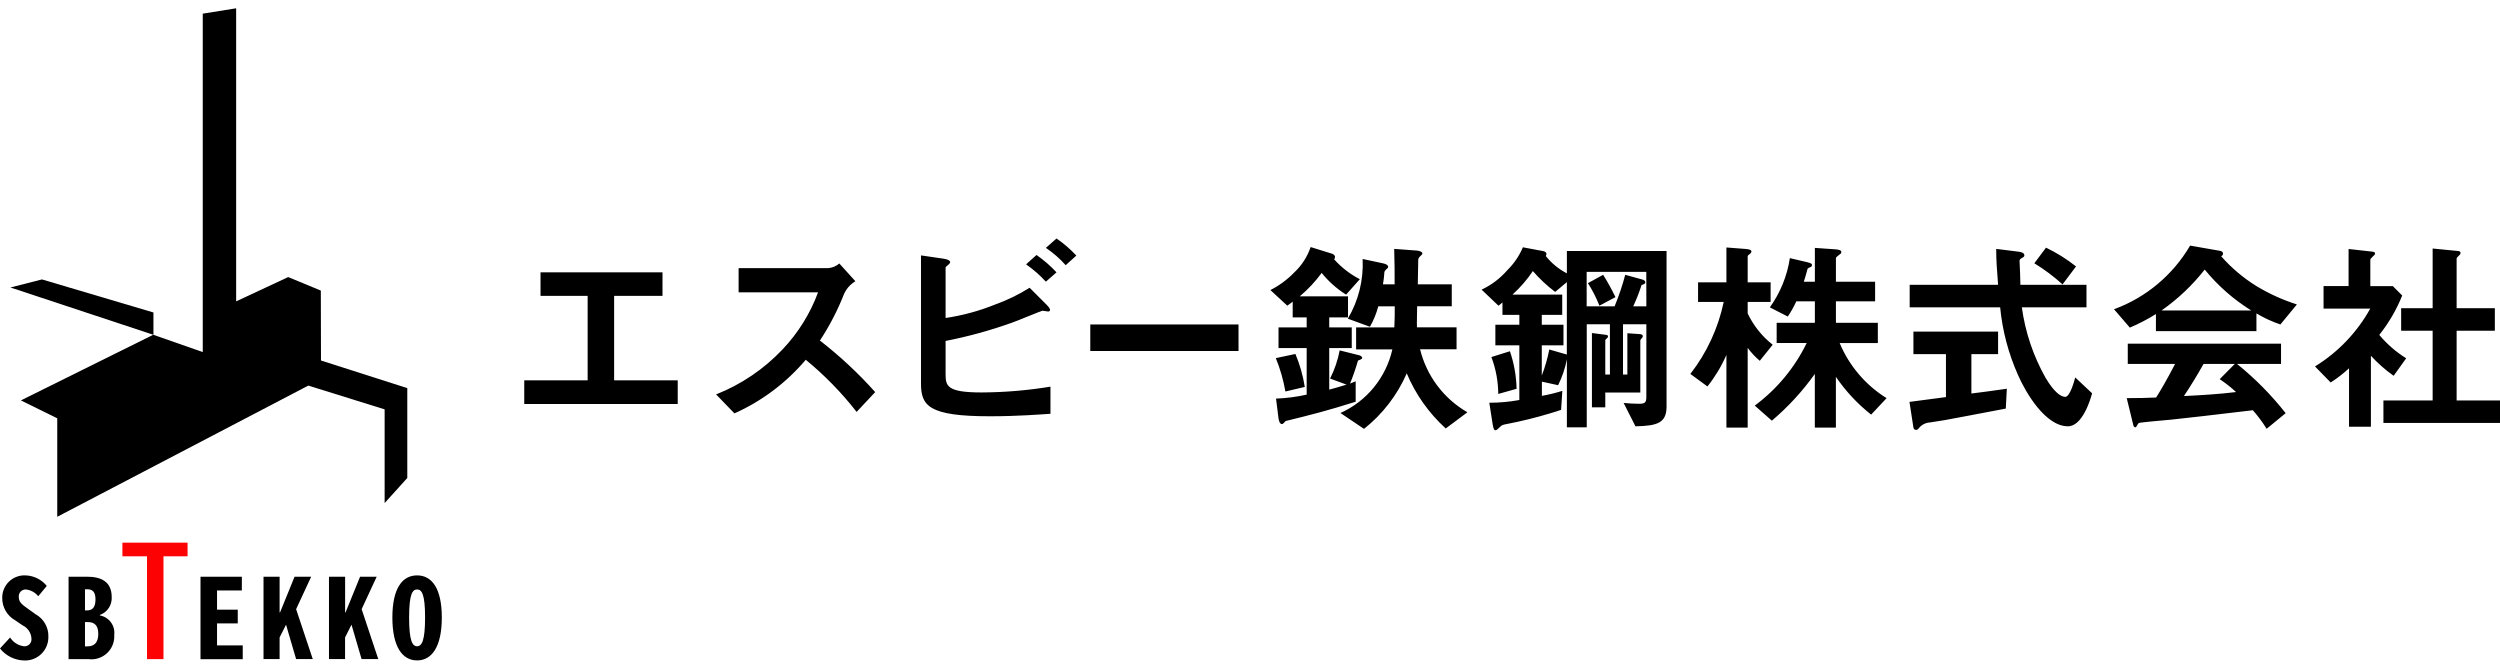 <svg width="157" height="42" viewBox="0 0 157 42" fill="none" xmlns="http://www.w3.org/2000/svg">
<path d="M20.148 18.249L18.098 17.4L14.83 18.924V0.521L12.733 0.858V22.11L9.625 21.023L1.311 25.145L3.595 26.27V32.454L19.361 24.215L24.155 25.708V31.592L25.578 30.018V24.374L20.158 22.64L20.148 18.249Z" fill="black"/>
<path d="M9.636 21.026V19.624L2.636 17.548L0.654 18.054L9.636 21.026ZM0 40.724L0.634 40.035C0.73 40.184 0.856 40.31 1.005 40.405C1.154 40.5 1.322 40.561 1.497 40.585C1.559 40.591 1.621 40.584 1.68 40.565C1.739 40.545 1.793 40.513 1.838 40.471C1.884 40.428 1.92 40.377 1.944 40.32C1.968 40.263 1.979 40.201 1.977 40.139C1.974 39.954 1.919 39.774 1.818 39.62C1.717 39.465 1.574 39.342 1.407 39.266L0.961 38.96C0.709 38.82 0.501 38.615 0.356 38.367C0.211 38.118 0.137 37.835 0.14 37.547C0.137 37.356 0.174 37.166 0.248 36.99C0.322 36.814 0.431 36.655 0.568 36.522C0.706 36.39 0.869 36.287 1.048 36.22C1.227 36.153 1.417 36.124 1.608 36.134C1.864 36.143 2.115 36.207 2.345 36.321C2.574 36.435 2.776 36.597 2.938 36.796L2.402 37.443C2.306 37.323 2.187 37.224 2.052 37.151C1.917 37.078 1.768 37.033 1.615 37.018C1.556 37.017 1.498 37.028 1.443 37.05C1.388 37.073 1.339 37.107 1.298 37.149C1.257 37.192 1.225 37.242 1.205 37.298C1.184 37.353 1.175 37.412 1.179 37.471C1.179 37.819 1.353 37.944 1.812 38.272L2.23 38.572C2.483 38.71 2.693 38.917 2.835 39.167C2.978 39.418 3.048 39.704 3.038 39.993C3.041 40.193 3.003 40.393 2.927 40.578C2.85 40.764 2.735 40.931 2.591 41.071C2.446 41.21 2.275 41.318 2.086 41.388C1.898 41.458 1.698 41.488 1.497 41.477C1.208 41.467 0.925 41.395 0.666 41.265C0.408 41.135 0.18 40.95 0 40.724ZM4.306 36.217H5.463C6.36 36.217 7.015 36.531 7.015 37.499C7.028 37.741 6.963 37.982 6.829 38.184C6.694 38.386 6.498 38.539 6.269 38.62V38.648C6.548 38.698 6.798 38.853 6.966 39.081C7.135 39.309 7.209 39.593 7.175 39.875C7.188 40.087 7.155 40.3 7.076 40.497C6.998 40.695 6.877 40.873 6.722 41.018C6.567 41.163 6.381 41.272 6.179 41.337C5.977 41.402 5.763 41.421 5.552 41.393H4.306V36.217ZM5.455 38.335C5.823 38.335 5.997 38.117 5.997 37.645C5.997 37.174 5.817 37.005 5.476 37.005H5.337V38.335H5.455ZM5.489 40.592C5.941 40.592 6.172 40.334 6.172 39.803C6.172 39.294 5.948 39.065 5.51 39.065H5.337V40.594L5.489 40.592ZM12.592 36.217H15.188V37.081H13.63V38.287H14.931V39.149H13.63V40.532H15.244V41.396H12.592V36.217ZM16.549 36.217H17.559V38.461H17.586L18.499 36.217H19.542L18.596 38.255L19.641 41.39H18.596L17.963 39.231L17.559 40.032V41.39H16.549V36.217ZM20.66 36.217H21.673V38.461H21.7L22.613 36.217H23.656L22.711 38.255L23.755 41.39H22.707L22.074 39.231L21.67 40.032V41.39H20.66V36.217ZM24.641 38.781C24.641 36.955 25.26 36.134 26.193 36.134C27.125 36.134 27.746 36.955 27.746 38.781C27.746 40.606 27.126 41.474 26.193 41.474C25.26 41.474 24.641 40.605 24.641 38.781ZM26.695 38.781C26.695 37.31 26.486 37.018 26.193 37.018C25.9 37.018 25.692 37.309 25.692 38.781C25.692 40.252 25.901 40.585 26.193 40.585C26.485 40.585 26.695 40.245 26.695 38.781Z" fill="black"/>
<path d="M9.232 34.22H10.267V41.393H9.232V34.22Z" fill="#FC0203"/>
<path d="M7.687 34.079H11.779V34.936H7.687V34.079Z" fill="#FC0203"/>
<path d="M32.923 25.37V23.886H36.904V18.582H33.945V17.101H41.605V18.582H38.567V23.886H42.561V25.37H32.923ZM53.796 25.868C52.856 24.662 51.784 23.563 50.602 22.593C49.379 24.037 47.849 25.188 46.123 25.961L44.97 24.769C46.553 24.143 47.979 23.177 49.148 21.939C50.124 20.909 50.882 19.692 51.374 18.36H46.385V16.838H52.028C52.28 16.813 52.518 16.712 52.71 16.547L53.718 17.661C53.41 17.847 53.163 18.121 53.011 18.448C52.608 19.478 52.099 20.462 51.491 21.386C52.743 22.358 53.905 23.441 54.962 24.623L53.796 25.868ZM62.172 26.142C58.322 26.142 57.838 25.487 57.838 24.084V16.039L59.279 16.249C59.54 16.288 59.671 16.38 59.671 16.459C59.671 16.524 59.593 16.59 59.54 16.642C59.395 16.747 59.383 16.788 59.383 16.813V19.97C60.442 19.813 61.479 19.532 62.473 19.132C63.239 18.86 63.972 18.504 64.66 18.071L65.746 19.158C65.759 19.171 65.942 19.355 65.942 19.459C65.942 19.473 65.942 19.564 65.824 19.564C65.785 19.564 65.533 19.512 65.471 19.512C65.408 19.512 63.847 20.168 63.532 20.272C62.18 20.755 60.793 21.136 59.383 21.411V23.482C59.383 24.242 59.462 24.646 61.648 24.646C63.096 24.639 64.541 24.517 65.969 24.282V25.986C65.341 26.025 63.927 26.142 62.172 26.142ZM65.681 17.689C65.308 17.282 64.891 16.918 64.438 16.601L65.092 16.012C65.549 16.33 65.97 16.696 66.349 17.103L65.681 17.689ZM66.926 16.654C66.558 16.24 66.14 15.875 65.681 15.566L66.349 14.977C66.802 15.288 67.219 15.648 67.594 16.051L66.926 16.654ZM68.47 22.042V20.377H77.779V22.042H68.47ZM85.28 22.648C85.14 23.137 84.974 23.618 84.783 24.089C84.9 24.037 84.979 24.011 85.136 23.944V25.228C83.447 25.765 82.321 26.054 80.815 26.421C80.788 26.422 80.762 26.43 80.739 26.444C80.717 26.457 80.698 26.476 80.684 26.499C80.566 26.617 80.566 26.63 80.501 26.63C80.355 26.63 80.304 26.368 80.291 26.276L80.134 25.032C80.782 25.008 81.426 24.925 82.059 24.783V21.858H80.291V20.561H82.059V19.932H81.181V18.948C81.063 19.027 81.051 19.04 80.842 19.197L79.781 18.215C80.336 17.935 80.84 17.563 81.273 17.116C81.745 16.677 82.1 16.126 82.308 15.515L83.657 15.934C83.762 15.974 83.84 16.052 83.84 16.131C83.835 16.187 83.817 16.241 83.787 16.288C84.243 16.799 84.789 17.221 85.398 17.534L84.534 18.503C83.951 18.137 83.433 17.676 83.002 17.14C82.603 17.682 82.142 18.175 81.627 18.608H84.655V19.932H83.476V20.561H84.89V21.858H83.476V24.468C83.869 24.364 84.144 24.284 84.563 24.154L83.529 23.773C83.812 23.215 84.015 22.619 84.131 22.004L85.335 22.305C85.545 22.358 85.545 22.463 85.545 22.476C85.542 22.553 85.411 22.591 85.28 22.648ZM80.723 24.587C80.599 23.868 80.397 23.165 80.121 22.49L81.352 22.229C81.63 22.893 81.828 23.588 81.941 24.299L80.723 24.587ZM90.793 26.907C89.733 25.947 88.897 24.766 88.344 23.447C87.749 24.812 86.827 26.009 85.66 26.933L84.18 25.937C84.996 25.57 85.716 25.017 86.281 24.324C86.847 23.63 87.244 22.814 87.441 21.941H85.164V20.561H87.564C87.59 19.983 87.59 19.827 87.59 19.237H86.556C86.438 19.686 86.262 20.118 86.031 20.521L84.644 20.012C85.315 18.881 85.638 17.577 85.573 16.263L86.837 16.534C86.915 16.547 87.177 16.613 87.177 16.757C87.177 16.81 87.138 16.849 87.059 16.914C87.008 16.956 86.967 17.01 86.941 17.071C86.926 17.335 86.895 17.598 86.85 17.858H87.583C87.583 17.295 87.583 16.377 87.556 15.63L88.971 15.735C89.037 15.735 89.325 15.787 89.325 15.918C89.325 15.971 89.311 15.971 89.141 16.141C89.063 16.233 89.063 16.259 89.063 16.521C89.063 16.56 89.037 17.714 89.037 17.858H91.171V19.234H88.997C88.997 19.536 88.971 20.309 88.984 20.558H91.472V21.934H89.18C89.383 22.76 89.751 23.537 90.262 24.217C90.773 24.897 91.416 25.467 92.153 25.891L90.793 26.907ZM102.707 26.772L101.964 25.305C102.265 25.331 102.579 25.357 102.893 25.357C103.287 25.357 103.391 25.305 103.391 24.925V20.364H101.925V23.522H102.199V20.927L102.959 20.98C103.038 20.98 103.169 21.006 103.169 21.111C103.168 21.139 103.159 21.166 103.143 21.189C103.025 21.32 103.012 21.347 103.012 21.399V24.65H100.812V25.58H99.973V20.914L100.786 21.019C100.931 21.032 100.982 21.045 100.982 21.137C100.982 21.189 100.943 21.216 100.89 21.268C100.825 21.334 100.812 21.334 100.812 21.36V23.522H101.103V20.364H99.648V26.838H98.4V22.566C98.29 23.13 98.105 23.676 97.85 24.191L96.831 23.968V24.859C97.266 24.784 97.695 24.678 98.115 24.545L98.037 25.737C97.84 25.803 97.669 25.868 97.342 25.96C96.451 26.229 95.546 26.452 94.631 26.628C94.356 26.68 94.33 26.694 94.213 26.798C94.121 26.89 93.99 27.021 93.922 27.021C93.83 27.021 93.791 26.943 93.738 26.641L93.529 25.292C94.161 25.292 94.793 25.235 95.415 25.121V21.687H93.909V20.392H95.415V19.775H94.354V18.989C94.276 19.065 94.193 19.135 94.105 19.199L93.044 18.19C93.665 17.898 94.219 17.478 94.668 16.958C95.082 16.551 95.412 16.065 95.637 15.53L96.894 15.766C96.986 15.779 97.117 15.831 97.117 15.949C97.112 15.995 97.098 16.039 97.077 16.08C97.437 16.532 97.888 16.902 98.4 17.167V15.764H104.66V25.527C104.658 26.549 104.108 26.746 102.707 26.772ZM94.09 24.741C94.086 23.949 93.94 23.163 93.658 22.422L94.822 22.058C95.083 22.817 95.224 23.613 95.241 24.416L94.09 24.741ZM98.399 17.717L97.665 18.333C97.153 17.947 96.683 17.508 96.264 17.023C95.899 17.567 95.468 18.064 94.981 18.503H98.108V19.774H96.824V20.392H98.186V21.687H96.824V23.588C97.028 23.056 97.186 22.508 97.296 21.949L98.396 22.265L98.399 17.717ZM103.388 17.074H99.642V19.237H101.397C101.663 18.592 101.886 17.931 102.065 17.258L103.156 17.559C103.326 17.612 103.326 17.705 103.326 17.73C103.326 17.822 103.221 17.861 103.09 17.9C102.944 18.357 102.769 18.803 102.567 19.237H103.391L103.388 17.074ZM100.442 19.197C100.249 18.703 100.008 18.229 99.722 17.782L100.677 17.258C100.961 17.71 101.219 18.179 101.45 18.66L100.442 19.197ZM110.514 22.658C110.229 22.418 109.974 22.145 109.754 21.845V26.852H108.419V22.29C108.109 22.999 107.708 23.664 107.227 24.269L106.154 23.483C107.187 22.155 107.903 20.609 108.249 18.962H106.638V17.73H108.419V15.541L109.61 15.633C109.715 15.646 109.99 15.659 109.99 15.79C109.985 15.823 109.974 15.854 109.956 15.881C109.937 15.908 109.913 15.931 109.885 15.947C109.833 15.987 109.754 16.052 109.754 16.093V17.732H111.195V18.963H109.754V19.684C110.119 20.452 110.657 21.124 111.326 21.649L110.514 22.658ZM117.507 26.038C116.654 25.364 115.908 24.564 115.294 23.666V26.852H113.971V23.483C113.197 24.57 112.291 25.556 111.273 26.418L110.199 25.472C111.586 24.444 112.705 23.096 113.46 21.542H111.574V20.272H113.974V18.922H112.81C112.658 19.255 112.478 19.575 112.273 19.879L111.147 19.302C111.804 18.385 112.235 17.325 112.404 16.209L113.517 16.472C113.792 16.537 113.792 16.603 113.792 16.642C113.792 16.721 113.766 16.747 113.661 16.788C113.635 16.801 113.516 16.853 113.516 16.879C113.411 17.259 113.359 17.456 113.28 17.692H113.974V15.568L115.283 15.659C115.388 15.672 115.636 15.685 115.636 15.83C115.633 15.861 115.622 15.891 115.604 15.917C115.586 15.943 115.561 15.963 115.532 15.975C115.322 16.145 115.296 16.159 115.296 16.224V17.692H117.757V18.924H115.296V20.273H117.928V21.545H115.532C116.13 22.977 117.16 24.186 118.478 25.004L117.507 26.038ZM125.964 25.659C124.825 25.881 122.166 26.379 122.153 26.379C122.023 26.405 121.381 26.497 121.237 26.525C121.005 26.532 120.782 26.62 120.608 26.774C120.438 26.971 120.425 26.996 120.333 26.996C120.292 26.999 120.251 26.985 120.219 26.958C120.187 26.93 120.167 26.892 120.163 26.851L119.914 25.239C120.634 25.147 121.093 25.081 122.206 24.937V22.238H120.163V20.823H125.48V22.238H123.803V24.713C124.655 24.608 124.93 24.567 126.029 24.412L125.964 25.659ZM129.866 26.772C128.452 26.772 127.208 24.65 126.724 23.535C126.127 22.194 125.751 20.764 125.61 19.302H119.928V17.887H125.48C125.401 16.838 125.362 16.38 125.362 15.631L126.541 15.777C126.904 15.816 127.13 15.855 127.13 16.038C127.13 16.104 127.09 16.143 126.984 16.196C126.839 16.274 126.828 16.327 126.828 16.379C126.867 17.165 126.867 17.362 126.88 17.887H131.031V19.3H126.971C127.185 20.858 127.691 22.361 128.464 23.73C128.962 24.569 129.394 24.923 129.695 24.923C129.986 24.923 130.245 24.005 130.324 23.703L131.384 24.699C131.278 25.094 130.781 26.772 129.864 26.772H129.866ZM129.528 17.861C128.98 17.363 128.387 16.919 127.756 16.534L128.489 15.552C129.159 15.874 129.791 16.27 130.375 16.731L129.528 17.861ZM143.209 20.377C142.684 20.2 142.179 19.966 141.704 19.682V20.797H135.392V19.722C134.869 20.049 134.322 20.334 133.754 20.574L132.76 19.421C134.768 18.685 136.458 17.271 137.539 15.424L139.412 15.751C139.517 15.764 139.608 15.83 139.608 15.921C139.608 15.958 139.596 15.994 139.575 16.024C139.554 16.055 139.525 16.078 139.49 16.092C140.131 16.823 140.877 17.455 141.704 17.966C142.502 18.449 143.355 18.835 144.244 19.119L143.209 20.377ZM142.345 26.928C142.089 26.517 141.8 26.128 141.481 25.763C139.687 25.986 136.741 26.314 136.36 26.353C136.086 26.379 134.698 26.498 134.384 26.549C134.356 26.552 134.329 26.562 134.306 26.578C134.283 26.595 134.265 26.616 134.253 26.641C134.174 26.798 134.135 26.838 134.096 26.838C134.067 26.831 134.04 26.817 134.019 26.796C133.998 26.775 133.984 26.749 133.978 26.72L133.558 25.003C134.384 25.003 134.75 24.99 135.405 24.964C135.732 24.44 136.008 23.981 136.597 22.853H133.624V21.583H143.249V22.854H140.485C141.616 23.767 142.641 24.805 143.54 25.947L142.345 26.928ZM138.456 16.929C137.683 17.914 136.77 18.779 135.745 19.497H141.376C140.268 18.808 139.282 17.941 138.456 16.93V16.929ZM139.401 23.809L140.346 22.853H138.383C137.999 23.541 137.589 24.215 137.152 24.871C138.252 24.819 139.339 24.753 140.425 24.621C140.106 24.324 139.762 24.054 139.399 23.813L139.401 23.809ZM150.321 23.601C149.802 23.233 149.324 22.811 148.893 22.343V26.797H147.519V23.129C147.161 23.459 146.776 23.758 146.366 24.02L145.382 23.012C146.831 22.12 148.026 20.87 148.852 19.381H145.919V17.966H147.491V15.637L149.011 15.806C149.09 15.819 149.157 15.859 149.157 15.924C149.152 15.951 149.141 15.977 149.125 16C149.11 16.023 149.089 16.041 149.065 16.055C148.882 16.239 148.856 16.265 148.856 16.317V17.969H150.27L150.859 18.558C150.501 19.448 150.016 20.282 149.419 21.033C149.901 21.609 150.471 22.104 151.108 22.5L150.321 23.601ZM149.679 26.562V25.148H152.77V20.77H150.792V19.355H152.77V15.607L154.38 15.764C154.446 15.764 154.525 15.816 154.525 15.882C154.52 15.932 154.497 15.979 154.46 16.013C154.355 16.118 154.276 16.183 154.276 16.236V19.355H156.676V20.77H154.276V25.148H157V26.562H149.679Z" fill="black"/>
</svg>
